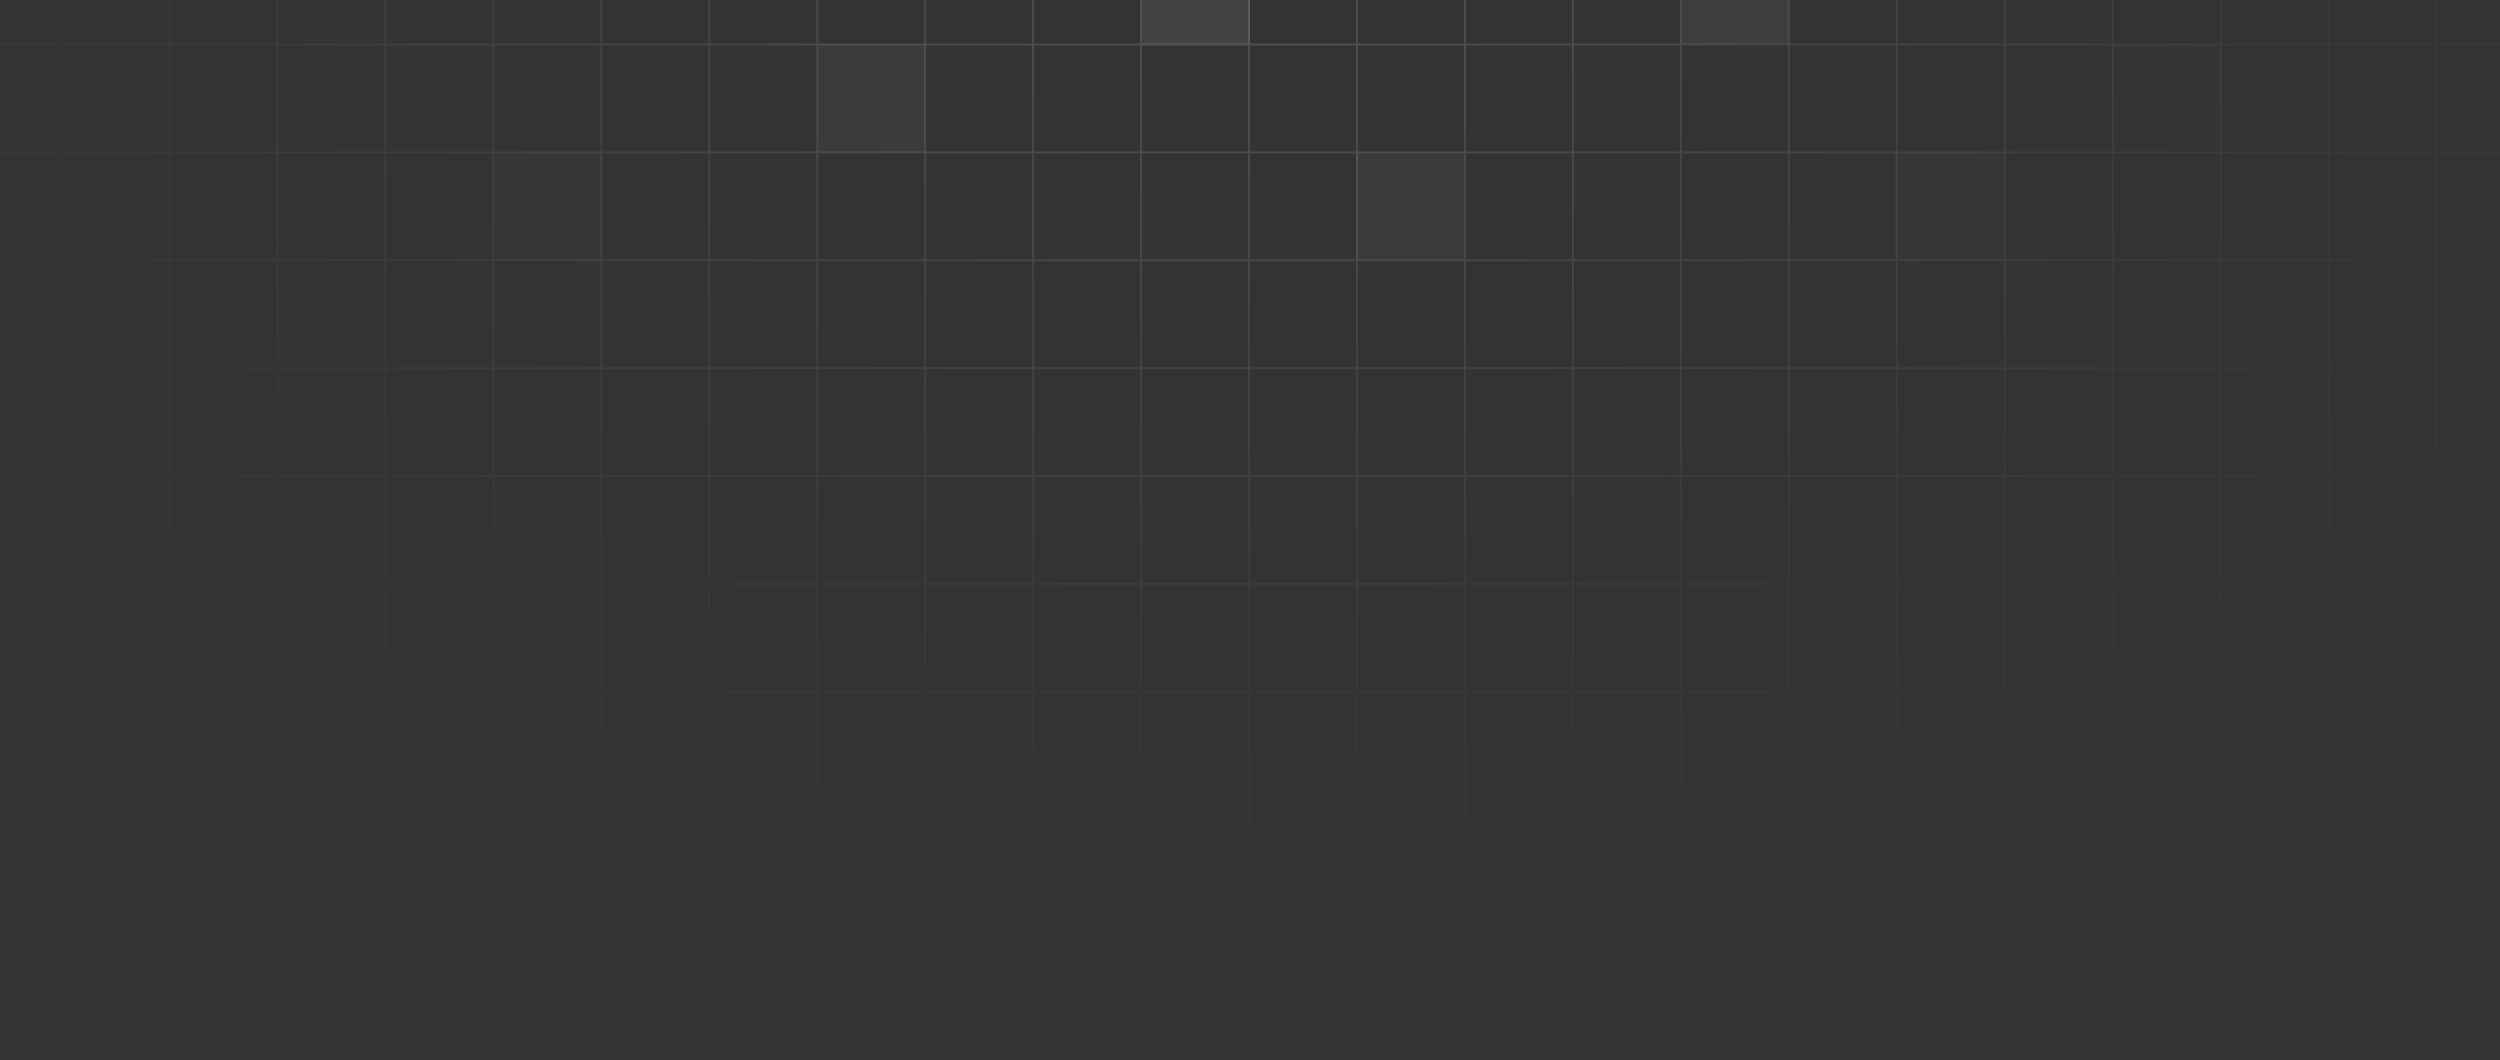 <svg width="1132" height="480" viewBox="0 0 1132 480" fill="none" xmlns="http://www.w3.org/2000/svg">
  <rect x="0" y="0" width="1132" height="480" fill="#333333" stroke="none"/>
  <path fill-rule="evenodd" clip-rule="evenodd"
    d="M27.442 480H28.3V460.286H76.324V480H77.182V460.286H125.206V480H126.064V460.286H174.088V480H174.945V460.286H222.97V480H223.827V460.286H271.852V480H272.709V460.286H320.733V480H321.591V460.286H369.615V480H370.473V460.286H418.497V480H419.355V460.286H467.379V480H468.236V460.286H516.261V480H517.118V460.286H565.142V480H566V460.286H614.024V480H614.882V460.286H662.906V480H663.764V460.286H711.788V480H712.645V460.286H760.67V480H761.527V460.286H809.552V480H810.409V460.286H858.433V480H859.291V460.286H907.315V480H908.173V460.286H956.197V480H957.055V460.286H1005.08V480H1005.94V460.286H1053.96V480H1054.82V460.286H1102.84V480H1103.7V460.286H1132V459.429H1103.7V411.429H1132V410.571H1103.7V362.571H1132V361.714H1103.7V313.714H1132V312.857H1103.7V264.857H1132V264H1103.7V216H1132V215.143H1103.7V167.143H1132V166.286H1103.7V118.286H1132V117.429H1103.7V69.429H1132V68.571H1103.7V20.571H1132V19.714H1103.7V0H1102.84V19.714H1054.82V0H1053.96V19.714H1005.94V0H1005.08V19.714H957.055V0H956.197V19.714H908.173V0H907.315V19.714H859.291V0H858.433V19.714H810.409V0H809.552V19.714H761.527V0H760.67V19.714H712.645V0H711.788V19.714H663.764V0H662.906V19.714H614.882V0H614.024V19.714H566V0H565.142V19.714H517.118V0H516.261V19.714H468.236V0H467.379V19.714H419.355V0H418.497V19.714H370.473V0H369.615V19.714H321.591V0H320.733V19.714H272.709V0H271.852V19.714H223.827V0H222.97V19.714H174.945V0H174.088V19.714H126.064V0H125.206V19.714H77.182V0H76.324V19.714H28.3V0H27.442V19.714H0V20.571H27.442V68.571H0V69.429H27.442V117.429H0V118.286H27.442V166.286H0V167.143H27.442V215.143H0V216H27.442V264H0V264.857H27.442V312.857H0V313.714H27.442V361.714H0V362.571H27.442V410.571H0V411.429H27.442V459.429H0V460.286H27.442V480ZM28.3 20.571H76.324V68.571H28.3V20.571ZM77.182 20.571H125.206V68.571H77.182V20.571ZM126.064 20.571H174.088V68.571H126.064V20.571ZM174.945 20.571H222.97V68.571H174.945V20.571ZM223.827 20.571H271.852V68.571H223.827V20.571ZM272.709 20.571H320.733V68.571H272.709V20.571ZM321.591 20.571H369.615V68.571H321.591V20.571ZM370.473 20.571H418.497V68.571H370.473V20.571ZM419.355 20.571H467.379V68.571H419.355V20.571ZM468.236 20.571H516.261V68.571H468.236V20.571ZM517.118 20.571H565.142V68.571H517.118V20.571ZM566 20.571H614.024V68.571H566V20.571ZM614.882 20.571H662.906V68.571H614.882V20.571ZM663.764 20.571H711.788V68.571H663.764V20.571ZM712.645 20.571H760.67V68.571H712.645V20.571ZM761.527 20.571H809.552V68.571H761.527V20.571ZM810.409 20.571H858.433V68.571H810.409V20.571ZM859.291 20.571H907.315V68.571H859.291V20.571ZM908.173 20.571H956.197V68.571H908.173V20.571ZM957.055 20.571H1005.08V68.571H957.055V20.571ZM1005.94 20.571H1053.96V68.571H1005.94V20.571ZM1054.82 20.571H1102.84V68.571H1054.82V20.571ZM1102.84 117.429V69.429H1054.82V117.429H1102.84ZM1053.96 117.429V69.429H1005.94V117.429H1053.96ZM1005.08 117.429V69.429H957.055V117.429H1005.08ZM956.197 117.429V69.429H908.173V117.429H956.197ZM907.315 117.429V69.429H859.291V117.429H907.315ZM858.433 117.429V69.429H810.409V117.429H858.433ZM809.552 117.429V69.429H761.527V117.429H809.552ZM760.67 117.429V69.429H712.645V117.429H760.67ZM711.788 117.429V69.429H663.764V117.429H711.788ZM662.906 117.429V69.429H614.882V117.429H662.906ZM614.024 117.429V69.429H566V117.429H614.024ZM565.142 117.429V69.429H517.118V117.429H565.142ZM516.261 117.429V69.429H468.236V117.429H516.261ZM467.379 117.429V69.429H419.355V117.429H467.379ZM418.497 117.429V69.429H370.473V117.429H418.497ZM369.615 117.429V69.429H321.591V117.429H369.615ZM320.733 117.429V69.429H272.709V117.429H320.733ZM271.852 117.429V69.429H223.827V117.429H271.852ZM222.97 117.429V69.429H174.945V117.429H222.97ZM174.088 117.429V69.429H126.064V117.429H174.088ZM125.206 117.429V69.429H77.182V117.429H125.206ZM76.324 117.429V69.429H28.3V117.429H76.324ZM28.3 118.286H76.324V166.286H28.3V118.286ZM77.182 118.286H125.206V166.286H77.182V118.286ZM126.064 118.286H174.088V166.286H126.064V118.286ZM174.945 118.286H222.97V166.286H174.945V118.286ZM223.827 118.286H271.852V166.286H223.827V118.286ZM272.709 118.286H320.733V166.286H272.709V118.286ZM321.591 118.286H369.615V166.286H321.591V118.286ZM370.473 118.286H418.497V166.286H370.473V118.286ZM419.355 118.286H467.379V166.286H419.355V118.286ZM468.236 118.286H516.261V166.286H468.236V118.286ZM517.118 118.286H565.142V166.286H517.118V118.286ZM566 118.286H614.024V166.286H566V118.286ZM614.882 118.286H662.906V166.286H614.882V118.286ZM663.764 118.286H711.788V166.286H663.764V118.286ZM712.645 118.286H760.67V166.286H712.645V118.286ZM761.527 118.286H809.552V166.286H761.527V118.286ZM810.409 118.286H858.433V166.286H810.409V118.286ZM859.291 118.286H907.315V166.286H859.291V118.286ZM908.173 118.286H956.197V166.286H908.173V118.286ZM957.055 118.286H1005.08V166.286H957.055V118.286ZM1005.94 118.286H1053.96V166.286H1005.94V118.286ZM1054.82 118.286H1102.84V166.286H1054.82V118.286ZM1102.84 215.143V167.143H1054.82V215.143H1102.84ZM1053.96 215.143V167.143H1005.94V215.143H1053.96ZM1005.08 215.143V167.143H957.055V215.143H1005.08ZM956.197 215.143V167.143H908.173V215.143H956.197ZM907.315 215.143V167.143H859.291V215.143H907.315ZM858.433 215.143V167.143H810.409V215.143H858.433ZM809.552 215.143V167.143H761.527V215.143H809.552ZM760.67 215.143V167.143H712.645V215.143H760.67ZM711.788 215.143V167.143H663.764V215.143H711.788ZM662.906 215.143V167.143H614.882V215.143H662.906ZM614.024 215.143V167.143H566V215.143H614.024ZM565.142 215.143V167.143H517.118V215.143H565.142ZM516.261 215.143V167.143H468.236V215.143H516.261ZM467.379 215.143V167.143H419.355V215.143H467.379ZM418.497 215.143V167.143H370.473V215.143H418.497ZM369.615 215.143V167.143H321.591V215.143H369.615ZM320.733 215.143V167.143H272.709V215.143H320.733ZM271.852 215.143V167.143H223.827V215.143H271.852ZM222.97 215.143V167.143H174.945V215.143H222.97ZM174.088 215.143V167.143H126.064V215.143H174.088ZM125.206 215.143V167.143H77.182V215.143H125.206ZM76.324 215.143V167.143H28.3V215.143H76.324ZM28.3 216H76.324V264H28.3V216ZM77.182 216H125.206V264H77.182V216ZM126.064 216H174.088V264H126.064V216ZM174.945 216H222.97V264H174.945V216ZM223.827 216H271.852V264H223.827V216ZM272.709 216H320.733V264H272.709V216ZM321.591 216H369.615V264H321.591V216ZM370.473 216H418.497V264H370.473V216ZM419.355 216H467.379V264H419.355V216ZM468.236 216H516.261V264H468.236V216ZM517.118 216H565.142V264H517.118V216ZM566 216H614.024V264H566V216ZM614.882 216H662.906V264H614.882V216ZM663.764 216H711.788V264H663.764V216ZM712.645 216H760.67V264H712.645V216ZM761.527 216H809.552V264H761.527V216ZM810.409 216H858.433V264H810.409V216ZM859.291 216H907.315V264H859.291V216ZM908.173 216H956.197V264H908.173V216ZM957.055 216H1005.08V264H957.055V216ZM1005.94 216H1053.96V264H1005.94V216ZM1054.82 216H1102.84V264H1054.82V216ZM1102.84 312.857V264.857H1054.82V312.857H1102.84ZM1053.96 312.857V264.857H1005.94V312.857H1053.96ZM1005.08 312.857V264.857H957.055V312.857H1005.08ZM956.197 312.857V264.857H908.173V312.857H956.197ZM907.315 312.857V264.857H859.291V312.857H907.315ZM858.433 312.857V264.857H810.409V312.857H858.433ZM809.552 312.857V264.857H761.527V312.857H809.552ZM760.67 312.857V264.857H712.645V312.857H760.67ZM711.788 312.857V264.857H663.764V312.857H711.788ZM662.906 312.857V264.857H614.882V312.857H662.906ZM614.024 312.857V264.857H566V312.857H614.024ZM565.142 312.857V264.857H517.118V312.857H565.142ZM516.261 312.857V264.857H468.236V312.857H516.261ZM467.379 312.857V264.857H419.355V312.857H467.379ZM418.497 312.857V264.857H370.473V312.857H418.497ZM369.615 312.857V264.857H321.591V312.857H369.615ZM320.733 312.857V264.857H272.709V312.857H320.733ZM271.852 312.857V264.857H223.827V312.857H271.852ZM222.97 312.857V264.857H174.945V312.857H222.97ZM174.088 312.857V264.857H126.064V312.857H174.088ZM125.206 312.857V264.857H77.182V312.857H125.206ZM76.324 312.857V264.857H28.3V312.857H76.324ZM28.3 313.714H76.324V361.714H28.3V313.714ZM77.182 313.714H125.206V361.714H77.182V313.714ZM126.064 313.714H174.088V361.714H126.064V313.714ZM174.945 313.714H222.97V361.714H174.945V313.714ZM223.827 313.714H271.852V361.714H223.827V313.714ZM272.709 313.714H320.733V361.714H272.709V313.714ZM321.591 313.714H369.615V361.714H321.591V313.714ZM370.473 313.714H418.497V361.714H370.473V313.714ZM419.355 313.714H467.379V361.714H419.355V313.714ZM468.236 313.714H516.261V361.714H468.236V313.714ZM517.118 313.714H565.142V361.714H517.118V313.714ZM566 313.714H614.024V361.714H566V313.714ZM614.882 313.714H662.906V361.714H614.882V313.714ZM663.764 313.714H711.788V361.714H663.764V313.714ZM712.645 313.714H760.67V361.714H712.645V313.714ZM761.527 313.714H809.552V361.714H761.527V313.714ZM810.409 313.714H858.433V361.714H810.409V313.714ZM859.291 313.714H907.315V361.714H859.291V313.714ZM908.173 313.714H956.197V361.714H908.173V313.714ZM957.055 313.714H1005.08V361.714H957.055V313.714ZM1005.94 313.714H1053.96V361.714H1005.94V313.714ZM1054.82 313.714H1102.84V361.714H1054.82V313.714ZM1102.84 410.571V362.571H1054.82V410.571H1102.84ZM1053.96 410.571V362.571H1005.94V410.571H1053.96ZM1005.08 410.571V362.571H957.055V410.571H1005.08ZM956.197 410.571V362.571H908.173V410.571H956.197ZM907.315 410.571V362.571H859.291V410.571H907.315ZM858.433 410.571V362.571H810.409V410.571H858.433ZM809.552 410.571V362.571H761.527V410.571H809.552ZM760.67 410.571V362.571H712.645V410.571H760.67ZM711.788 410.571V362.571H663.764V410.571H711.788ZM662.906 410.571V362.571H614.882V410.571H662.906ZM614.024 410.571V362.571H566V410.571H614.024ZM565.142 410.571V362.571H517.118V410.571H565.142ZM516.261 410.571V362.571H468.236V410.571H516.261ZM467.379 410.571V362.571H419.355V410.571H467.379ZM418.497 410.571V362.571H370.473V410.571H418.497ZM369.615 410.571V362.571H321.591V410.571H369.615ZM320.733 410.571V362.571H272.709V410.571H320.733ZM271.852 410.571V362.571H223.827V410.571H271.852ZM222.97 410.571V362.571H174.945V410.571H222.97ZM174.088 410.571V362.571H126.064V410.571H174.088ZM125.206 410.571V362.571H77.182V410.571H125.206ZM76.324 410.571V362.571H28.3V410.571H76.324ZM28.3 411.429H76.324V459.429H28.3V411.429ZM77.182 411.429H125.206V459.429H77.182V411.429ZM126.064 411.429H174.088V459.429H126.064V411.429ZM174.945 411.429H222.97V459.429H174.945V411.429ZM223.827 411.429H271.852V459.429H223.827V411.429ZM272.709 411.429H320.733V459.429H272.709V411.429ZM321.591 411.429H369.615V459.429H321.591V411.429ZM370.473 411.429H418.497V459.429H370.473V411.429ZM419.355 411.429H467.379V459.429H419.355V411.429ZM468.236 411.429H516.261V459.429H468.236V411.429ZM517.118 411.429H565.142V459.429H517.118V411.429ZM566 411.429H614.024V459.429H566V411.429ZM614.882 411.429H662.906V459.429H614.882V411.429ZM663.764 411.429H711.788V459.429H663.764V411.429ZM712.645 411.429H760.67V459.429H712.645V411.429ZM761.527 411.429H809.552V459.429H761.527V411.429ZM810.409 411.429H858.433V459.429H810.409V411.429ZM859.291 411.429H907.315V459.429H859.291V411.429ZM908.173 411.429H956.197V459.429H908.173V411.429ZM957.055 411.429H1005.08V459.429H957.055V411.429ZM1005.94 411.429H1053.96V459.429H1005.94V411.429ZM1054.82 411.429H1102.84V459.429H1054.82V411.429Z"
    fill="url(#paint0_radial_2765_9253)" fill-opacity="0.15" />
  <g opacity="0.5">
    <rect x="224" y="69" width="49" height="49" fill="white" fill-opacity="0.03" />
    <rect x="858" y="69" width="49" height="49" fill="white" fill-opacity="0.03" />
    <rect x="370" y="20" width="49" height="49" fill="white" fill-opacity="0.08" />
    <rect x="614" y="69" width="49" height="49" fill="white" fill-opacity="0.08" />
    <rect x="761" width="49" height="20" fill="white" fill-opacity="0.1" />
    <rect x="956" y="20" width="50" height="49" fill="white" fill-opacity="0.01" />
    <rect x="175" y="20" width="49" height="49" fill="white" fill-opacity="0.01" />
    <rect x="517" width="49" height="20" fill="white" fill-opacity="0.15" />
  </g>
  <defs>
    <radialGradient id="paint0_radial_2765_9253" cx="0" cy="0" r="1" gradientUnits="userSpaceOnUse"
      gradientTransform="translate(566 9.85288e-06) rotate(90) scale(480 824.847)">
      <stop stop-color="white" />
      <stop offset="0.634" stop-color="white" stop-opacity="0.15" />
      <stop offset="1" stop-color="white" stop-opacity="0" />
    </radialGradient>
  </defs>
</svg>